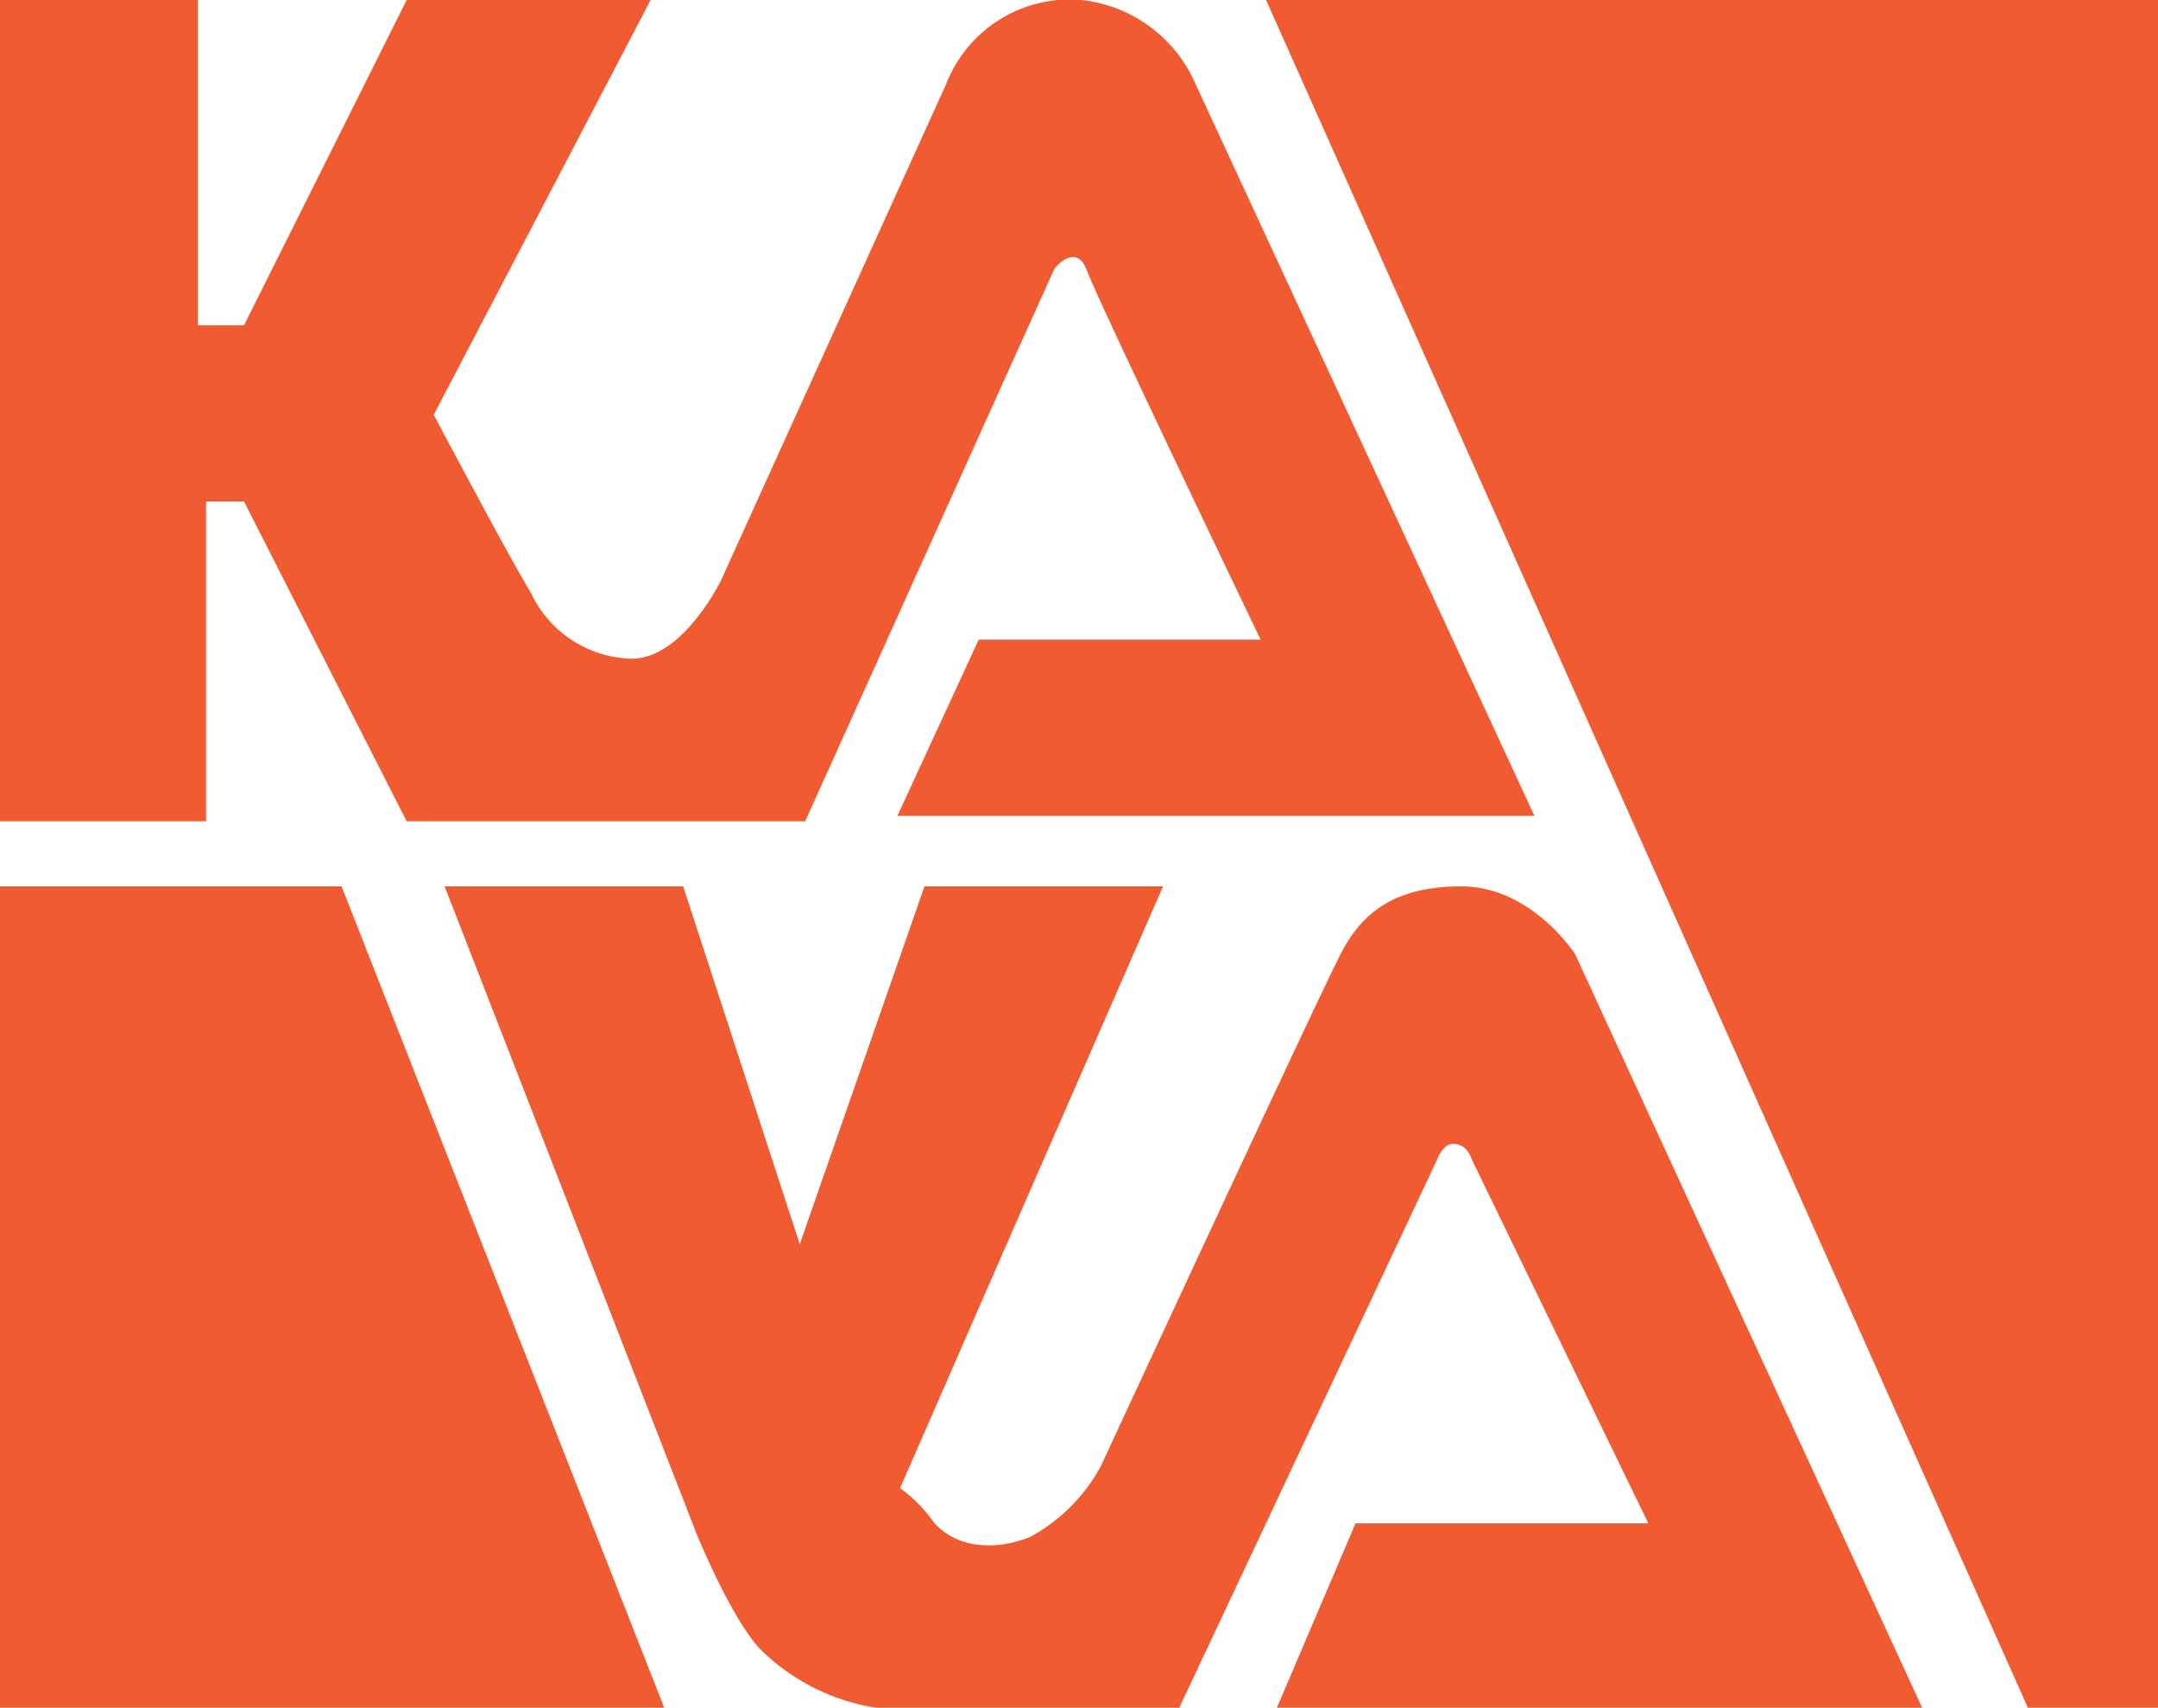 <svg id="Layer_1" data-name="Layer 1" xmlns="http://www.w3.org/2000/svg" viewBox="0 0 79.6 63"><defs><style>.cls-1{fill:#f15b31;}</style></defs><title>Kaya-logo</title><path class="cls-1" d="M0,0V30.3H7.6V18.5H9l6,11.8H29.7L38.9,9.9s.8-1,1.2.1,6.4,13.6,6.4,13.6H36.1l-3,6.5H56.6L44.1,3.1A5.2,5.2,0,0,0,39.9,0a4.9,4.9,0,0,0-5,3.1L26.6,21.4s-1.4,2.9-3.3,2.9a4.2,4.2,0,0,1-3.7-2.4c-.8-1.3-3.6-6.6-3.6-6.6L24,0H15L9,12H7.3V0Z"/><path class="cls-1" d="M16.4,32.7l9.3,23.9s1.3,3.2,2.4,4.3A7.8,7.8,0,0,0,32.3,63H43.5L53,42.8s.2-.6.6-.6.6.3.7.6l6.5,13.4H50L47.1,63H70.9L58.1,35.2s-1.6-2.5-4.2-2.5-3.7,1.1-4.4,2.4-8.9,19-8.9,19a6.5,6.5,0,0,1-2.6,2.6c-1.5.6-2.9.3-3.6-.6a5.3,5.3,0,0,0-1.2-1.2l9.7-22.2H34.1L29.5,45.9,25.2,32.7Z"/><polygon class="cls-1" points="24.5 63 0 63 0 32.7 12.6 32.7 24.5 63"/><polygon class="cls-1" points="79.6 63 74.8 63 46.7 0 79.6 0 79.6 63"/></svg>